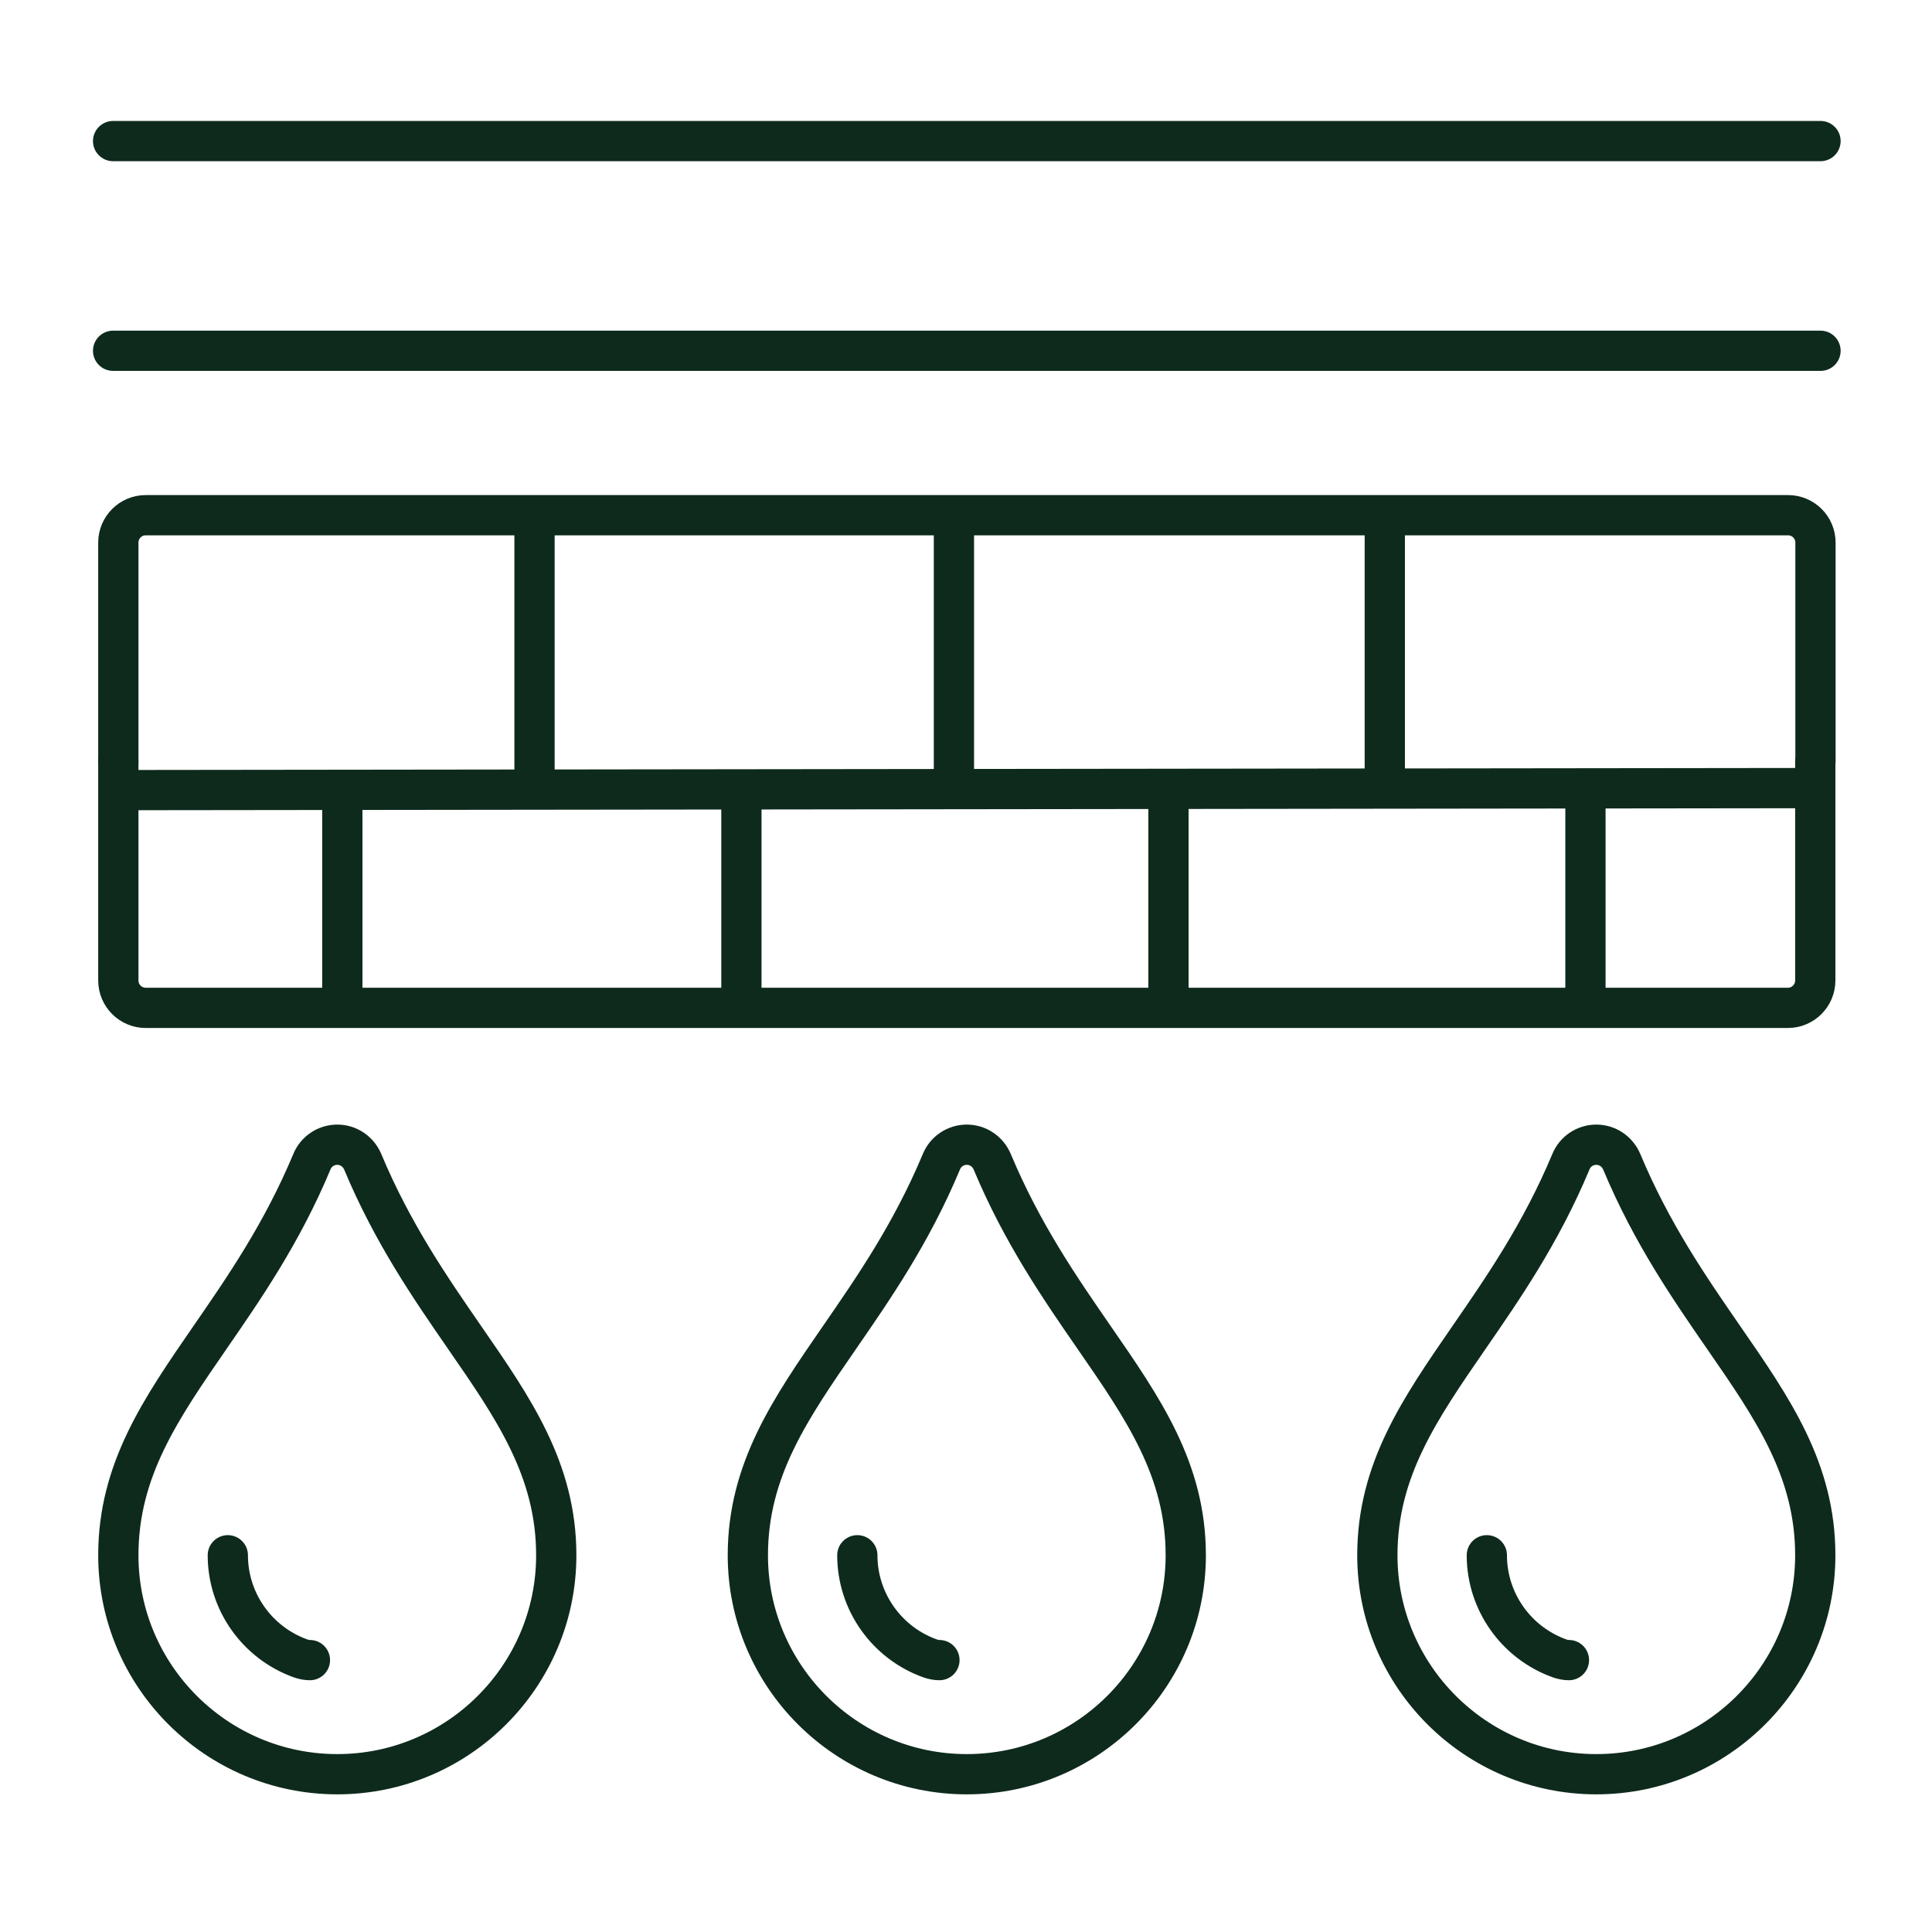 <?xml version="1.0" encoding="UTF-8"?><svg id="Vrstva_2" xmlns="http://www.w3.org/2000/svg" viewBox="0 0 96 96"><defs><style>.cls-1{fill:none;stroke:#0e2a1d;stroke-linecap:round;stroke-linejoin:round;stroke-width:2px;}</style></defs><path class="cls-1" d="M48.04,88.16c-6,0-10.88-4.88-10.88-10.88,0-4.24,2.12-7.29,4.56-10.83,1.67-2.42,3.57-5.16,5.06-8.73.21-.51.71-.84,1.26-.84s1.04.33,1.26.84c1.49,3.57,3.39,6.31,5.06,8.73,2.45,3.54,4.56,6.59,4.56,10.83,0,6-4.88,10.88-10.88,10.88Z"/><path class="cls-1" d="M46.68,82.49c-.15,0-.3-.03-.45-.08-2.17-.77-3.63-2.83-3.63-5.13"/><path class="cls-1" d="M79.32,88.16c-6,0-10.88-4.88-10.88-10.88,0-4.24,2.12-7.29,4.56-10.83,1.67-2.42,3.57-5.16,5.06-8.73.21-.51.71-.84,1.26-.84s1.04.33,1.26.84c1.49,3.57,3.39,6.31,5.06,8.73,2.45,3.54,4.56,6.59,4.56,10.83,0,6-4.88,10.88-10.88,10.88Z"/><path class="cls-1" d="M77.96,82.49c-.15,0-.3-.03-.45-.08-2.17-.77-3.63-2.83-3.63-5.13"/><path class="cls-1" d="M16.76,88.16c-6,0-10.88-4.88-10.88-10.88,0-4.24,2.12-7.29,4.56-10.83,1.67-2.42,3.57-5.16,5.06-8.73.21-.51.71-.84,1.26-.84s1.04.33,1.26.84c1.49,3.57,3.39,6.31,5.06,8.73,2.45,3.54,4.56,6.59,4.56,10.83,0,6-4.88,10.88-10.88,10.88Z"/><path class="cls-1" d="M15.4,82.49c-.15,0-.3-.03-.45-.08-2.17-.77-3.63-2.83-3.63-5.13"/><line class="cls-1" x1="89.56" y1="39.16" x2="6.09" y2="39.26"/><path class="cls-1" d="M5.88,37.84v-10.88c0-.75.61-1.36,1.36-1.36h81.61c.75,0,1.36.61,1.36,1.36v10.88"/><line class="cls-1" x1="17.01" y1="49.73" x2="17.01" y2="39.47"/><line class="cls-1" x1="36.84" y1="49.73" x2="36.84" y2="39.47"/><line class="cls-1" x1="58.06" y1="49.73" x2="58.06" y2="39.47"/><line class="cls-1" x1="78.78" y1="49.73" x2="78.78" y2="39.47"/><path class="cls-1" d="M90.2,37.84v10.88c0,.75-.61,1.36-1.36,1.36H7.24c-.75,0-1.36-.61-1.36-1.36v-10.88"/><line class="cls-1" x1="90.46" y1="17.43" x2="5.62" y2="17.43"/><line class="cls-1" x1="90.46" y1="7.01" x2="5.62" y2="7.01"/><line class="cls-1" x1="26.56" y1="38.73" x2="26.56" y2="26.58"/><line class="cls-1" x1="47.4" y1="38.73" x2="47.4" y2="26.58"/><line class="cls-1" x1="68.81" y1="38.73" x2="68.81" y2="26.58"/></svg>